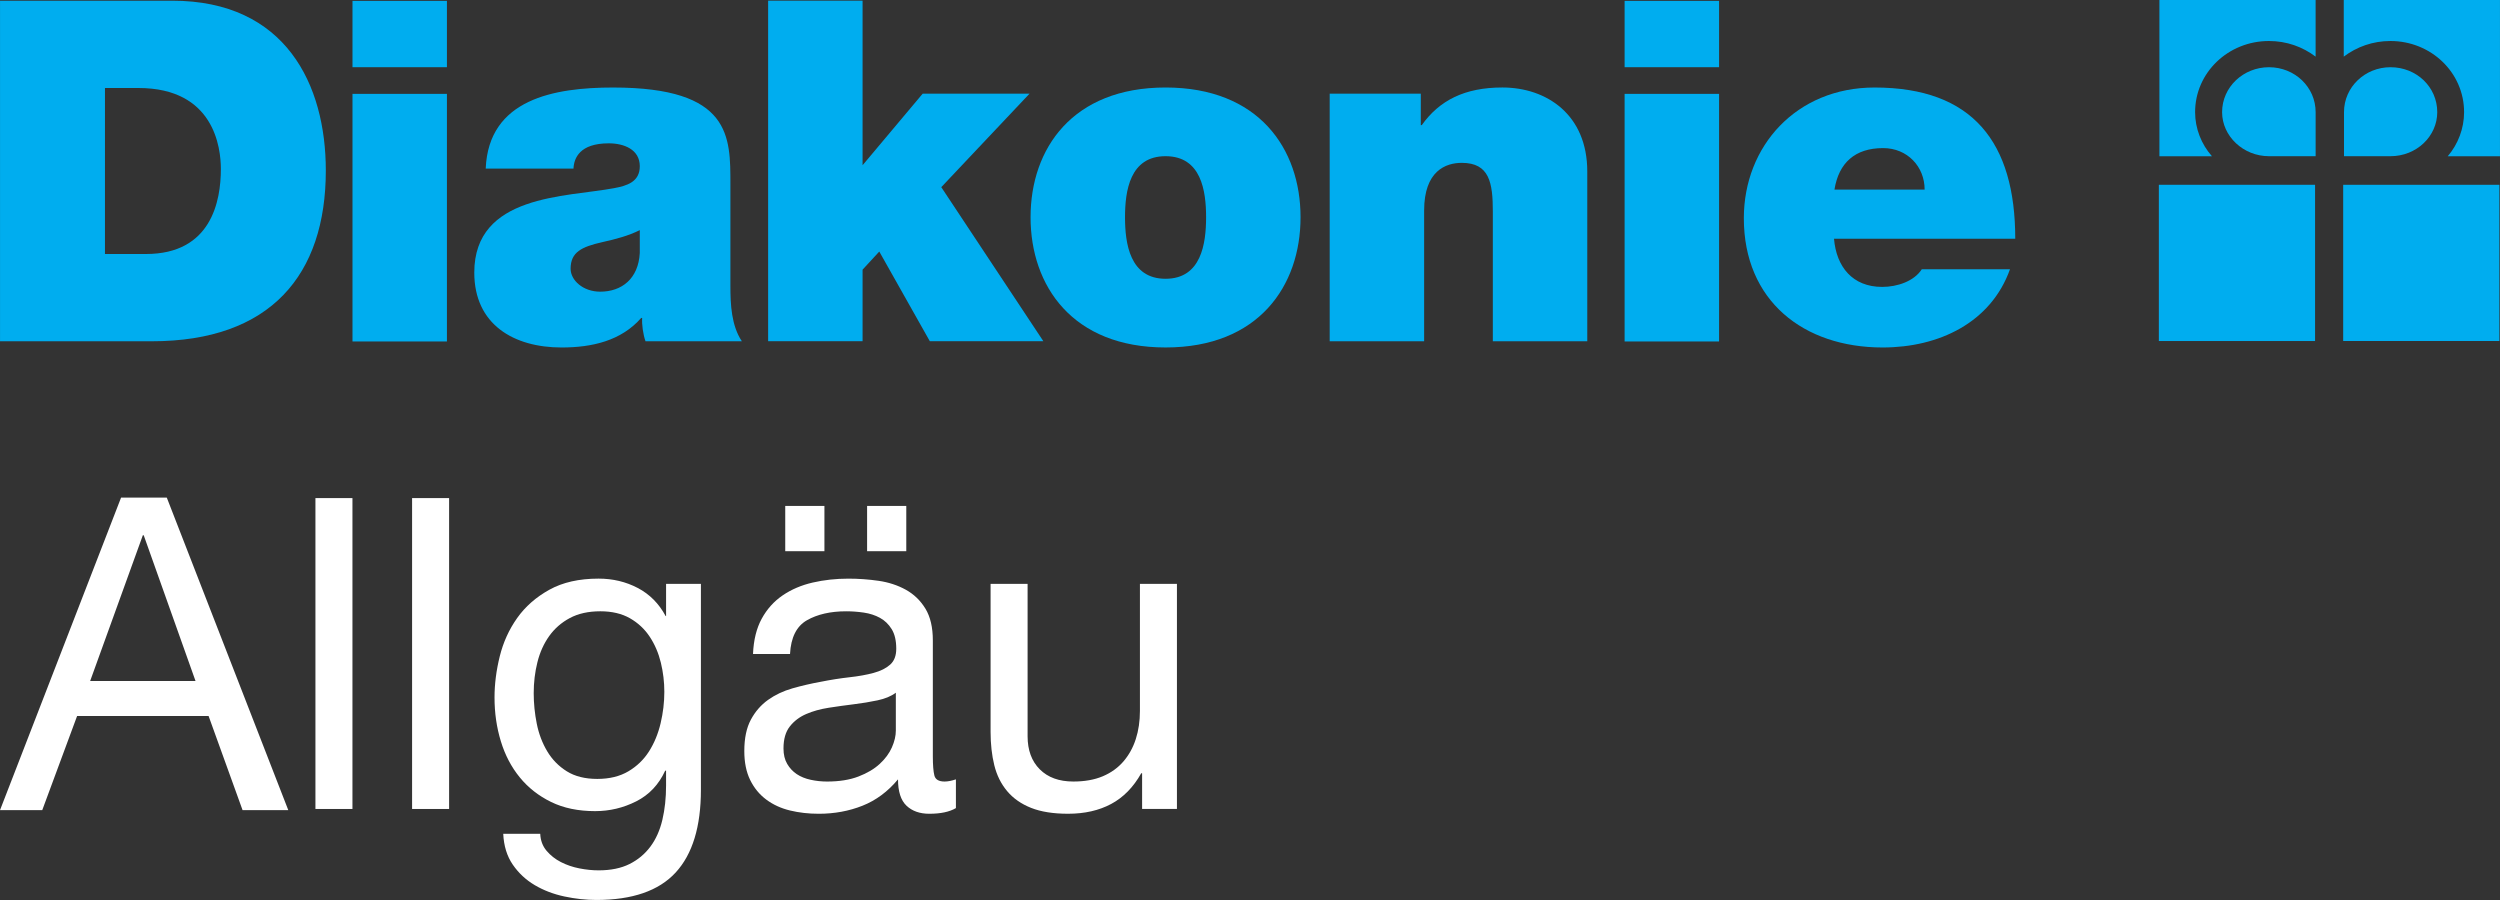 <?xml version="1.0" encoding="UTF-8"?>
<!-- Created with Inkscape (http://www.inkscape.org/) -->
<svg width="679.05" height="244.45" version="1.1" viewBox="0 0 679.05 244.45" xmlns="http://www.w3.org/2000/svg">
 <rect x="0" y="0" width="679.05" height="244.45" fill="#333333" stroke="none"/>
 <defs>
  <clipPath id="clipPath5">
   <path transform="translate(-128.02 -26.217)" d="M 0,183.341 H 509.291 V 0 H 0 Z"/>
  </clipPath>
  <clipPath id="clipPath7">
   <path d="M 0,183.341 H 509.291 V 0 H 0 Z"/>
  </clipPath>
  <clipPath id="clipPath9">
   <path transform="translate(-232.66 -18.543)" d="M 0,183.341 H 509.291 V 0 H 0 Z"/>
  </clipPath>
  <clipPath id="clipPath11">
   <path d="M 0,183.341 H 509.291 V 0 H 0 Z"/>
  </clipPath>
  <clipPath id="clipPath13">
   <path transform="translate(-471.73 -183.34)" d="M 0,183.341 H 509.291 V 0 H 0 Z"/>
  </clipPath>
  <clipPath id="clipPath15">
   <path d="M 0,183.341 H 509.291 V 0 H 0 Z"/>
  </clipPath>
  <clipPath id="clipPath17">
   <path transform="translate(-21.383 -131.6)" d="M 0,183.341 H 509.291 V 0 H 0 Z"/>
  </clipPath>
  <clipPath id="clipPath19">
   <path d="M 0,183.341 H 509.291 V 0 H 0 Z"/>
  </clipPath>
  <clipPath id="clipPath21">
   <path transform="translate(-130.34 -136.46)" d="M 0,183.341 H 509.291 V 0 H 0 Z"/>
  </clipPath>
  <clipPath id="clipPath23">
   <path transform="translate(-156.48 -183.21)" d="M 0,183.341 H 509.291 V 0 H 0 Z"/>
  </clipPath>
  <clipPath id="clipPath25">
   <path transform="translate(-237.44 -151.52)" d="M 0,183.341 H 509.291 V 0 H 0 Z"/>
  </clipPath>
  <clipPath id="clipPath27">
   <path transform="translate(-270.87 -164.25)" d="M 0,183.341 H 509.291 V 0 H 0 Z"/>
  </clipPath>
  <clipPath id="clipPath29">
   <path d="M 0,183.341 H 509.291 V 0 H 0 Z"/>
  </clipPath>
  <clipPath id="clipPath31">
   <path transform="translate(-392.08 -144.72)" d="M 0,183.341 H 509.291 V 0 H 0 Z"/>
  </clipPath>
  <clipPath id="clipPath33">
   <path transform="translate(-462.22 -151.52)" d="M 0,183.341 H 509.291 V 0 H 0 Z"/>
  </clipPath>
  <clipPath id="clipPath35">
   <path transform="translate(-486.99 -151.52)" d="M 0,183.341 H 509.291 V 0 H 0 Z"/>
  </clipPath>
  <clipPath id="clipPath37">
   <path transform="translate(-477.46 -183.34)" d="M 0,183.341 H 509.291 V 0 H 0 Z"/>
  </clipPath>
 </defs>
 <g>
  <path transform="matrix(1.333 0 0 -1.333 32.886 135.16)" d="m0 0-24.665-63.677h8.606l7.099 19.175h26.793l6.921-19.175h9.316l-24.754 63.677zm4.436-7.67h0.177l10.558-29.698h-21.47z" fill="#ffffff"/>
  <path transform="matrix(1.333 0 0 -1.333 0 244.45)" d="m71.817 18.542h-7.542v63.347h7.542z" fill="#ffffff"/>
  <path transform="matrix(1.333 0 0 -1.333 0 244.45)" d="m91.512 18.542h-7.542v63.347h7.542z" fill="#ffffff"/>
  <path transform="matrix(1.333 0 0 -1.333 170.69 209.5)" d="m0 0c1.744 1.034 3.149 2.396 4.214 4.081 1.065 1.686 1.848 3.593 2.351 5.723 0.502 2.129 0.754 4.259 0.754 6.387 0 2.011-0.236 3.993-0.709 5.945-0.474 1.952-1.229 3.711-2.263 5.279-1.035 1.566-2.381 2.824-4.036 3.771-1.657 0.945-3.668 1.419-6.034 1.419-2.425 0-4.495-0.459-6.21-1.375-1.716-0.918-3.12-2.145-4.214-3.682-1.095-1.539-1.894-3.313-2.395-5.323-0.504-2.012-0.755-4.112-0.755-6.3 0-2.071 0.207-4.14 0.621-6.21 0.413-2.071 1.123-3.948 2.13-5.634 1.004-1.685 2.336-3.047 3.992-4.081 1.655-1.036 3.726-1.553 6.211-1.553 2.484 0 4.598 0.517 6.343 1.553m9.626-20.627c-3.431-3.727-8.814-5.59-16.147-5.59-2.129 0-4.303 0.237-6.521 0.71-2.218 0.474-4.229 1.242-6.033 2.306-1.805 1.065-3.298 2.455-4.48 4.17-1.184 1.717-1.834 3.815-1.952 6.3h7.541c0.058-1.36 0.488-2.514 1.286-3.46 0.799-0.946 1.775-1.715 2.929-2.307 1.153-0.591 2.409-1.021 3.77-1.287 1.36-0.266 2.662-0.399 3.904-0.399 2.484 0 4.583 0.43 6.299 1.287 1.715 0.857 3.134 2.04 4.258 3.548 1.124 1.509 1.937 3.328 2.44 5.456 0.502 2.13 0.754 4.466 0.754 7.01v3.016h-0.177c-1.302-2.839-3.269-4.924-5.9-6.255-2.633-1.331-5.427-1.996-8.384-1.996-3.431 0-6.419 0.621-8.961 1.863-2.544 1.242-4.673 2.913-6.388 5.013-1.716 2.099-3.003 4.554-3.859 7.364-0.859 2.808-1.287 5.78-1.287 8.916 0 2.72 0.355 5.515 1.065 8.384s1.892 5.471 3.549 7.808c1.655 2.335 3.844 4.258 6.565 5.767 2.72 1.508 6.062 2.262 10.026 2.262 2.897 0 5.558-0.636 7.985-1.907 2.424-1.273 4.317-3.181 5.678-5.723h0.088v6.565h7.098v-41.965c0-7.51-1.716-13.13-5.146-16.856" clip-path="url(#clipPath5)" fill="#ffffff"/>
  <path transform="matrix(1.333 0 0 -1.333 0 244.45)" d="m184.67 71.065h-7.985v9.227h7.985zm-16.68 0h-7.985v9.227h7.985zm10.825-30.387c-1.54-0.325-3.15-0.592-4.836-0.798-1.685-0.208-3.387-0.444-5.101-0.71-1.717-0.266-3.254-0.696-4.614-1.286-1.361-0.592-2.47-1.435-3.327-2.529-0.858-1.095-1.287-2.588-1.287-4.48 0-1.242 0.251-2.293 0.755-3.15 0.501-0.858 1.153-1.553 1.952-2.085 0.798-0.532 1.744-0.917 2.839-1.153 1.094-0.237 2.203-0.355 3.327-0.355 2.484 0 4.613 0.34 6.388 1.02 1.774 0.68 3.223 1.537 4.347 2.573 1.123 1.034 1.952 2.158 2.484 3.372 0.532 1.211 0.799 2.351 0.799 3.415v7.719c-0.947-0.71-2.189-1.228-3.726-1.553m10.557-23.112c-1.952 0-3.504 0.548-4.658 1.642-1.153 1.094-1.73 2.883-1.73 5.368-2.071-2.485-4.48-4.274-7.231-5.368-2.75-1.094-5.722-1.642-8.916-1.642-2.071 0-4.023 0.223-5.855 0.666-1.834 0.444-3.447 1.183-4.836 2.218-1.39 1.034-2.484 2.365-3.283 3.992-0.798 1.626-1.197 3.594-1.197 5.9 0 2.602 0.443 4.732 1.331 6.388 0.887 1.655 2.054 3.001 3.504 4.037 1.449 1.034 3.105 1.819 4.968 2.351 1.864 0.532 3.771 0.976 5.723 1.331 2.07 0.413 4.037 0.724 5.9 0.931s3.504 0.502 4.924 0.888c1.419 0.384 2.542 0.945 3.371 1.686 0.828 0.738 1.242 1.818 1.242 3.238 0 1.655-0.31 2.986-0.931 3.992-0.621 1.005-1.42 1.774-2.396 2.307-0.976 0.532-2.071 0.887-3.282 1.065-1.213 0.177-2.411 0.266-3.594 0.266-3.194 0-5.855-0.608-7.985-1.819-2.129-1.213-3.282-3.504-3.459-6.876h-7.542c0.118 2.839 0.71 5.235 1.774 7.186 1.065 1.953 2.485 3.534 4.259 4.747 1.775 1.211 3.815 2.085 6.122 2.617 2.306 0.532 4.731 0.799 7.275 0.799 2.07 0 4.126-0.148 6.166-0.444 2.041-0.297 3.888-0.902 5.545-1.819 1.655-0.917 2.986-2.204 3.993-3.859 1.005-1.656 1.508-3.815 1.508-6.477v-23.599c0-1.775 0.103-3.076 0.31-3.904 0.207-0.829 0.902-1.242 2.085-1.242 0.651 0 1.42 0.147 2.307 0.444v-5.856c-1.302-0.768-3.105-1.154-5.412-1.154" clip-path="url(#clipPath7)" fill="#ffffff"/>
  <path transform="matrix(1.333 0 0 -1.333 310.22 219.73)" d="m0 0v7.275h-0.178c-1.596-2.839-3.637-4.924-6.121-6.254-2.485-1.332-5.412-1.997-8.784-1.997-3.016 0-5.531 0.399-7.541 1.198-2.012 0.799-3.638 1.936-4.88 3.416-1.242 1.477-2.115 3.238-2.617 5.279-0.503 2.04-0.754 4.302-0.754 6.787v30.165h7.541v-31.053c0-2.838 0.828-5.087 2.484-6.742 1.656-1.657 3.933-2.485 6.832-2.485 2.307 0 4.303 0.355 5.989 1.065 1.685 0.71 3.09 1.715 4.214 3.016 1.123 1.301 1.965 2.825 2.528 4.57 0.562 1.743 0.843 3.651 0.843 5.722v25.907h7.542v-45.869z" clip-path="url(#clipPath9)" fill="#ffffff"/>
  <path transform="matrix(1.333 0 0 -1.333 0 244.45)" d="m477.46 145.73h31.831v-31.838h-31.831z" clip-path="url(#clipPath11)" fill="#00adef"/>
  <path transform="matrix(1.333 0 0 -1.333 628.97 -0)" d="m0 0h-31.831v-31.836h10.704c-2.154 2.432-3.431 5.647-3.431 8.979 0 8.06 6.746 14.502 15.052 14.502 3.588 0 6.864-1.185 9.506-3.188z" clip-path="url(#clipPath13)" fill="#00adef"/>
  <path transform="matrix(1.333 0 0 -1.333 0 244.45)" d="m439.9 145.73h31.831v-31.838h-31.831z" clip-path="url(#clipPath15)" fill="#00adef"/>
  <path transform="matrix(1.333 0 0 -1.333 28.51 68.992)" d="m0 0h8.358c13.315 0 15.259 10.788 15.259 17.3 0 4.375-1.362 16.525-16.814 16.525h-6.803zm-21.383 51.613h35.088c23.131 0 31.298-17.108 31.298-34.603 0-21.285-11.277-34.795-35.48-34.795h-30.906z" clip-path="url(#clipPath17)" fill="#00adef"/>
  <path transform="matrix(1.333 0 0 -1.333 0 244.45)" d="m71.825 164.25h19.245v-50.442h-19.245zm19.245 5.443h-19.245v13.513h19.245z" clip-path="url(#clipPath19)" fill="#00adef"/>
  <path transform="matrix(1.333 0 0 -1.333 173.78 62.509)" d="m0 0c-2.335-1.167-4.955-1.848-7.583-2.432-4.275-0.97-6.513-2.04-6.513-5.44 0-2.335 2.528-4.668 6.028-4.668 4.375 0 7.777 2.625 8.068 7.873zm18.465-11.375c0-3.787 0.197-8.065 2.335-11.272h-19.635c-0.483 1.359-0.775 3.4-0.68 4.762h-0.193c-4.082-4.667-10.012-6.028-16.232-6.028-9.718 0-17.786 4.666-17.786 15.263 0 15.938 18.658 15.353 28.478 17.201 2.623 0.487 5.248 1.264 5.248 4.472 0 3.402-3.208 4.665-6.318 4.665-5.93 0-7.095-3.013-7.195-5.15h-17.883c0.583 14.19 13.998 16.522 25.951 16.522 24.107 0 23.91-10.009 23.91-19.732z" clip-path="url(#clipPath21)" fill="#00adef"/>
  <path transform="matrix(1.333 0 0 -1.333 208.64 .174)" d="m0 0h19.244v-33.536l12.246 14.58h21.772l-17.98-19.05 20.8-31.392h-23.135l-10.3 18.272-3.403-3.692v-14.58h-19.244z" clip-path="url(#clipPath23)" fill="#00adef"/>
  <path transform="matrix(1.333 0 0 -1.333 316.59 42.425)" d="m0 0c-7.288 0-8.261-7.095-8.261-12.44 0-5.348 0.973-12.538 8.261-12.538 7.289 0 8.26 7.19 8.26 12.538 0 5.345-0.971 12.44-8.26 12.44m0-38.976c-18.956 0-27.508 12.538-27.508 26.536 0 13.995 8.552 26.437 27.508 26.437 18.952 0 27.505-12.442 27.505-26.437 0-13.998-8.553-26.536-27.505-26.536" clip-path="url(#clipPath25)" fill="#00adef"/>
  <path transform="matrix(1.333 0 0 -1.333 361.17 25.449)" d="m0 0h18.566v-6.412h0.192c3.6 5.053 8.75 7.677 16.425 7.677 9.04 0 17.305-5.539 17.305-17.107v-34.6h-19.245v26.435c0 5.835-0.68 9.915-6.32 9.915-3.302 0-7.678-1.653-7.678-9.72v-26.63h-19.245z" clip-path="url(#clipPath27)" fill="#00adef"/>
  <path transform="matrix(1.333 0 0 -1.333 0 244.45)" d="m331.04 164.25h19.247v-50.442h-19.247zm19.247 5.443h-19.247v13.513h19.247z" clip-path="url(#clipPath29)" fill="#00adef"/>
  <path transform="matrix(1.333 0 0 -1.333 522.77 51.496)" d="m0 0c0 4.665-3.505 8.455-8.462 8.455-5.733 0-9.035-3.012-9.913-8.455zm-18.467-10.012c0.477-5.733 3.785-9.818 9.81-9.818 3.109 0 6.517 1.168 8.077 3.598h17.973c-3.89-10.886-14.483-15.941-25.953-15.941-16.132 0-28.28 9.528-28.28 26.341 0 14.677 10.685 26.632 26.633 26.632 20.02 0 28.672-11.177 28.672-30.812z" clip-path="url(#clipPath31)" fill="#00adef"/>
  <path transform="matrix(1.333 0 0 -1.333 616.3 42.428)" d="m0 0c-5.235 0-9.554 4.082-9.554 8.976 0 5.106 4.319 9.155 9.554 9.155 5.265 0 9.506-4.049 9.506-9.155v-8.976z" clip-path="url(#clipPath33)" fill="#00adef"/>
  <path transform="matrix(1.333 0 0 -1.333 649.31 42.428)" d="m0 0c5.323 0 9.525 4.082 9.525 8.976 0 5.106-4.202 9.155-9.525 9.155-5.216 0-9.477-4.049-9.477-9.155v-8.976z" clip-path="url(#clipPath35)" fill="#00adef"/>
  <path transform="matrix(1.333 0 0 -1.333 636.61 -0)" d="m0 0h31.831v-31.836h-10.646c2.096 2.432 3.334 5.647 3.334 8.979 0 8.06-6.707 14.502-15.014 14.502-3.568 0-6.873-1.185-9.505-3.188z" clip-path="url(#clipPath37)" fill="#00adef"/>
 </g>
</svg>
